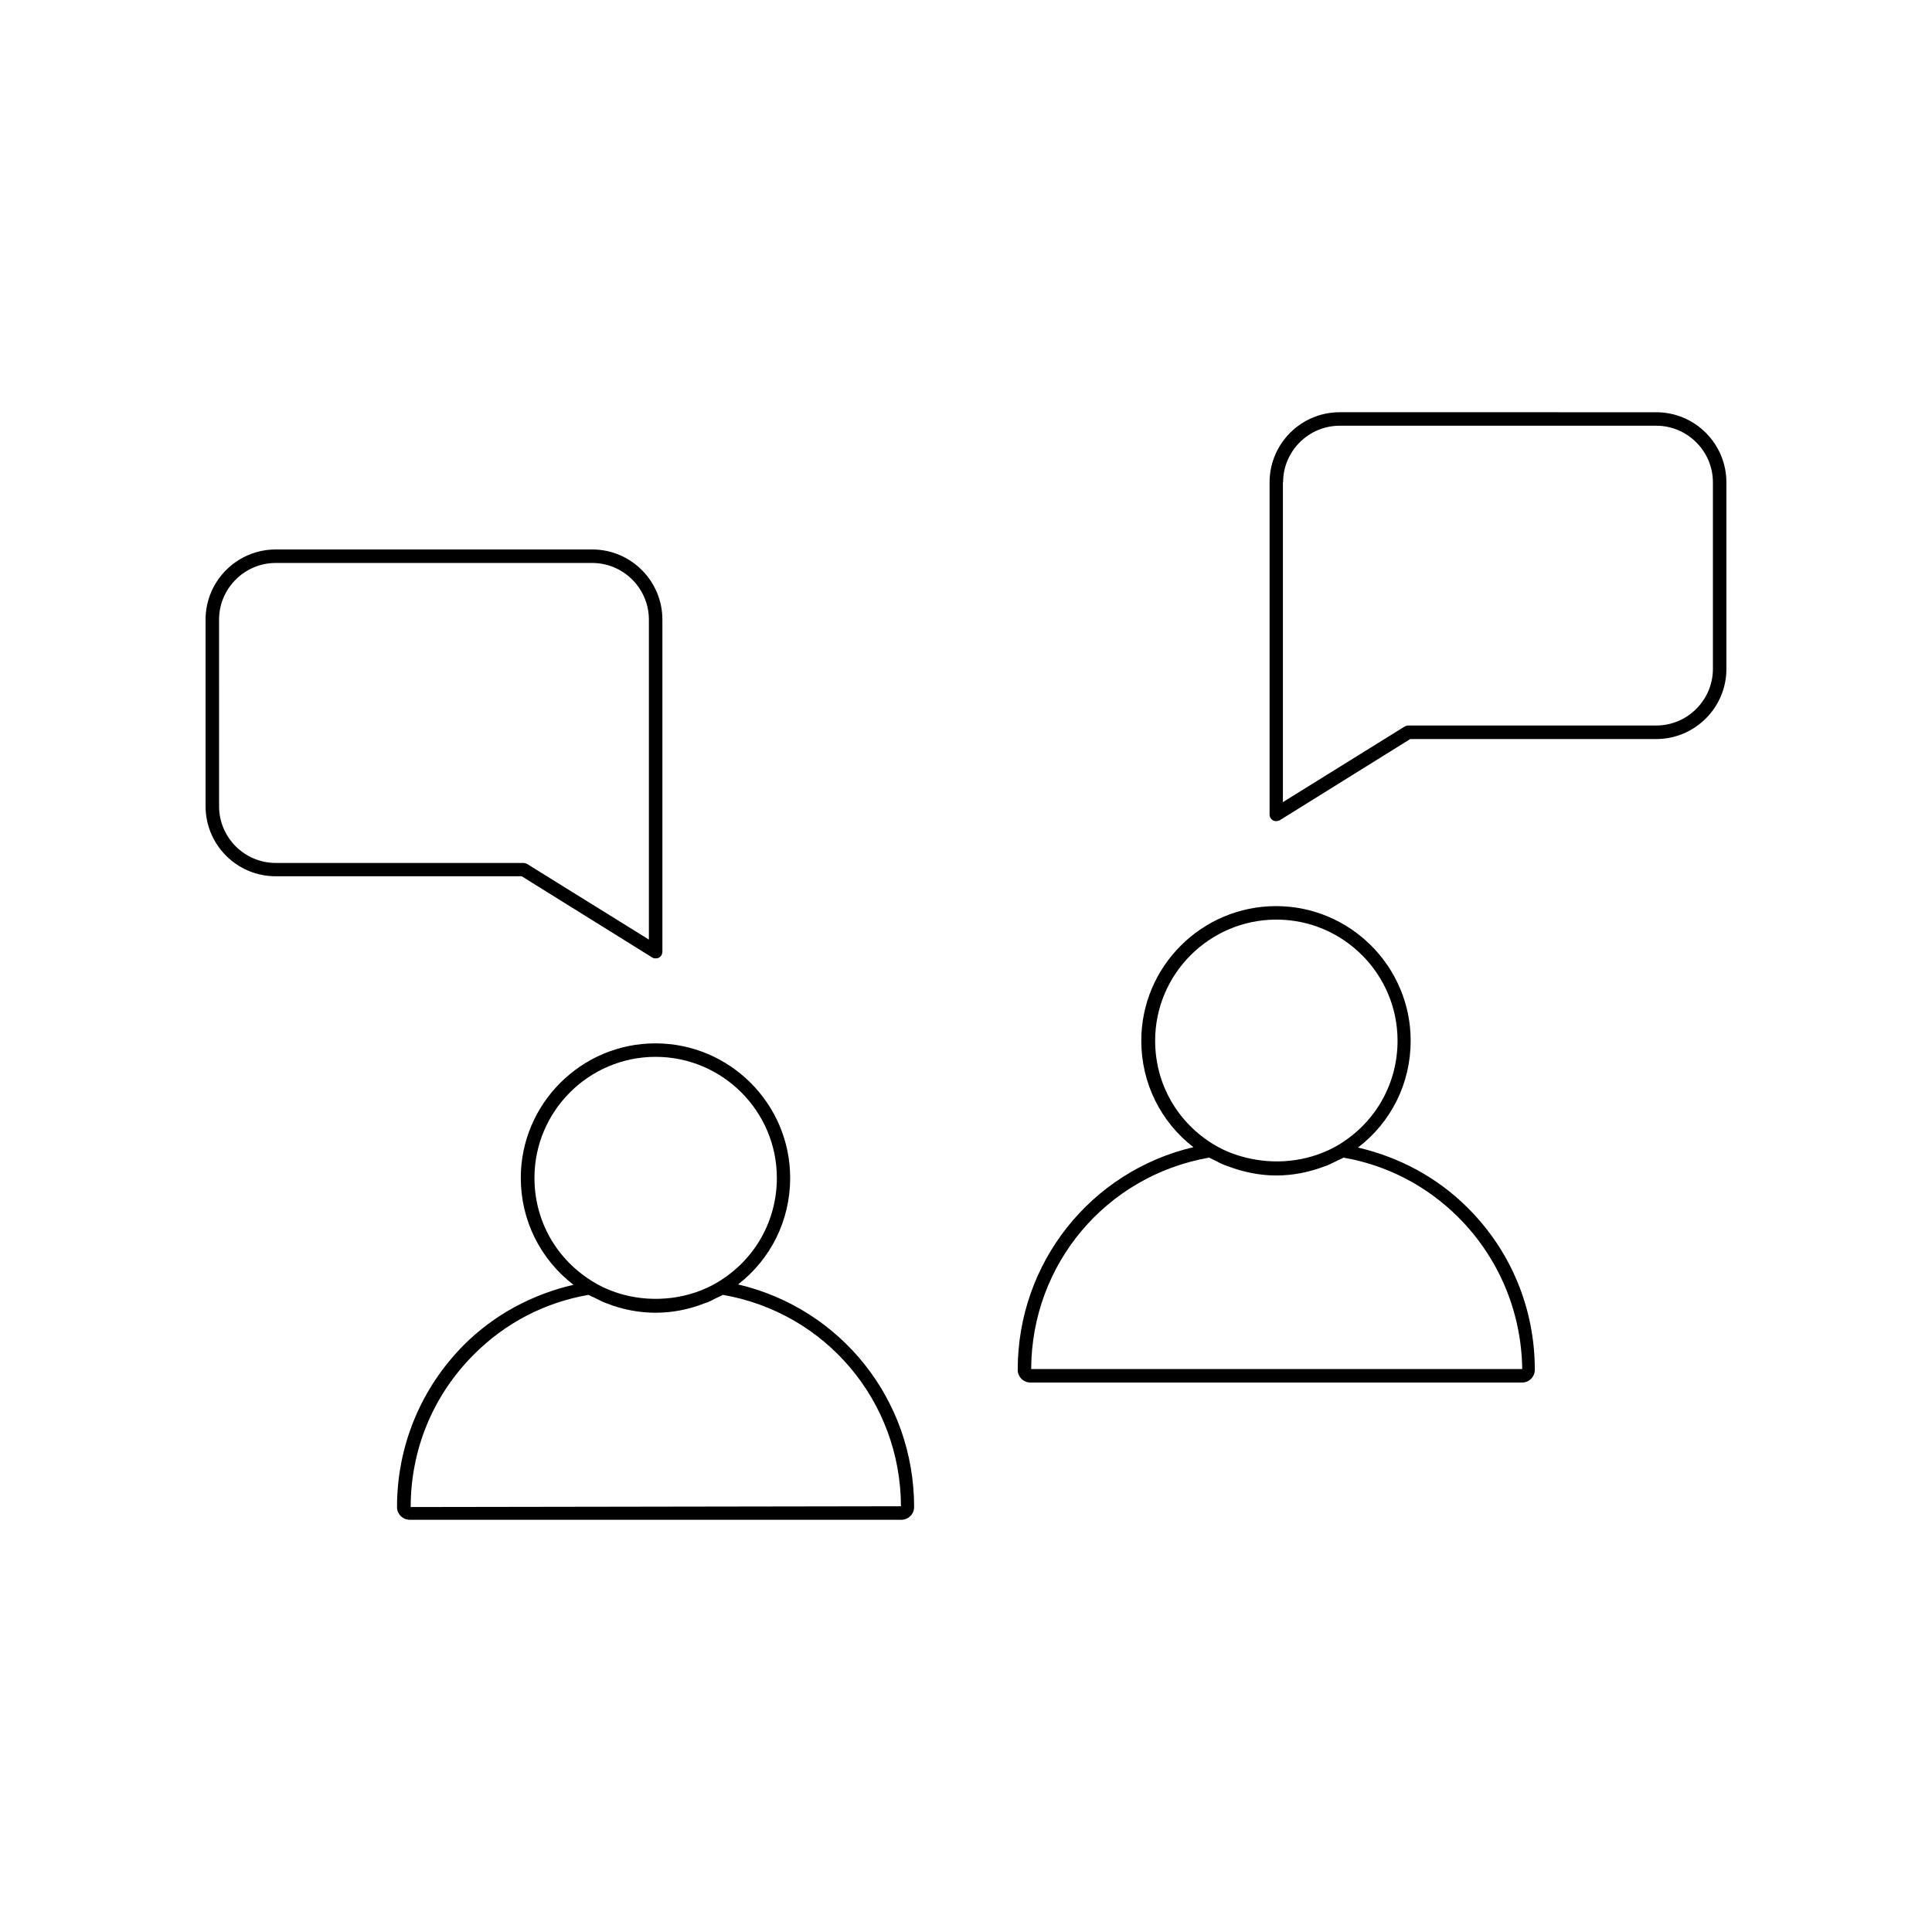 <?xml version="1.0" encoding="UTF-8"?>
<!-- Uploaded to: SVG Repo, www.svgrepo.com, Generator: SVG Repo Mixer Tools -->
<svg fill="#000000" width="800px" height="800px" version="1.1" viewBox="144 144 512 512" xmlns="http://www.w3.org/2000/svg">
 <g>
  <path d="m249.21 543.38c0 1.863 1.512 3.375 3.375 3.375h130.29c1.863 0 3.375-1.512 3.375-3.375 0-28.465-19.398-52.598-46.652-58.996 8.715-6.75 13.805-17.027 13.805-28.215 0-19.648-16.02-35.668-35.719-35.668-19.648 0-35.668 16.02-35.668 35.668 0 11.234 5.188 21.562 13.957 28.312-10.984 2.57-21.008 7.91-29.07 15.973-11.34 11.438-17.688 26.703-17.688 42.926zm36.426-87.211c0-17.684 14.41-32.094 32.094-32.094 17.734 0 32.145 14.41 32.145 32.094 0 11.387-5.844 21.664-15.566 27.559-7.406 4.484-16.727 5.594-25.09 3.375-2.769-0.754-5.492-1.863-7.961-3.375-9.777-5.894-15.621-16.172-15.621-27.559zm14.309 30.984c0.555 0.301 1.16 0.555 1.715 0.805 0.805 0.402 1.562 0.805 2.367 1.16 0.25 0.102 0.555 0.203 0.805 0.301 4.082 1.613 8.465 2.469 12.898 2.469 4.434 0 8.816-0.855 12.898-2.469 0.301-0.102 0.605-0.203 0.906-0.301 0.754-0.301 1.512-0.707 2.266-1.109 0.605-0.301 1.211-0.555 1.812-0.855 27.305 4.785 47.055 28.215 47.156 56.023l-129.93 0.203c0-15.266 5.945-29.625 16.727-40.406 8.316-8.363 18.797-13.805 30.383-15.82z"/>
  <path d="m217.07 376.22h65.191l34.562 21.512c0.301 0.203 0.605 0.25 0.957 0.25 0.301 0 0.605-0.051 0.855-0.203 0.555-0.301 0.906-0.906 0.906-1.562v-88.012c0-10.227-8.312-18.59-18.59-18.59h-83.883c-10.227 0-18.59 8.312-18.59 18.59v49.422c0 10.281 8.312 18.594 18.59 18.594zm-15.016-68.016c0-8.262 6.75-15.012 15.012-15.012h83.883c8.262 0 15.012 6.75 15.012 15.012v84.793l-32.293-20.051c-0.301-0.152-0.605-0.25-0.957-0.25l-65.641-0.004c-8.262 0-15.012-6.75-15.012-15.012z"/>
  <path d="m413.7 507.01c0 1.863 1.512 3.375 3.375 3.375h130.29c1.863 0 3.375-1.512 3.375-3.375 0-16.223-6.297-31.488-17.785-42.926-8.062-8.062-18.086-13.402-29.07-15.973 8.816-6.75 13.957-17.027 13.957-28.312 0-19.648-16.02-35.668-35.668-35.668-19.699 0-35.719 16.02-35.719 35.668 0 11.184 5.09 21.461 13.805 28.215-27.16 6.398-46.555 30.582-46.555 58.996zm36.426-87.211c0-17.684 14.41-32.094 32.145-32.094 17.684 0 32.094 14.41 32.094 32.094 0 11.387-5.844 21.664-15.566 27.559-7.004 4.18-15.566 5.391-23.477 3.68-3.375-0.707-6.648-1.914-9.574-3.68-9.777-5.894-15.621-16.172-15.621-27.559zm14.309 30.984c0.555 0.301 1.16 0.555 1.762 0.855 0.754 0.402 1.512 0.805 2.316 1.109 0.25 0.102 0.555 0.203 0.855 0.301 4.082 1.562 8.465 2.469 12.898 2.469 4.434 0 8.816-0.906 12.898-2.469 0.25-0.102 0.555-0.152 0.805-0.301 0.805-0.352 1.562-0.754 2.316-1.109 0.555-0.301 1.16-0.504 1.762-0.855 11.586 2.016 22.117 7.508 30.43 15.82 10.781 10.781 16.727 25.141 16.93 40.203h-130.13c0.102-27.809 19.852-51.234 47.16-56.023z"/>
  <path d="m481.36 361.41c0.25 0.152 0.555 0.203 0.855 0.203s0.656-0.102 0.957-0.25l34.562-21.512h65.191c10.227 0 18.59-8.312 18.59-18.59v-49.422c0-10.227-8.312-18.59-18.59-18.59l-83.883-0.008c-10.227 0-18.59 8.312-18.59 18.59v88.016c0 0.656 0.352 1.262 0.906 1.562zm2.672-89.578c0-8.262 6.75-15.012 15.012-15.012h83.883c8.262 0 15.012 6.75 15.012 15.012v49.422c0 8.262-6.75 15.012-15.012 15.012l-65.695 0.004c-0.352 0-0.656 0.102-0.957 0.25l-32.293 20.051v-84.738z"/>
 </g>
</svg>
